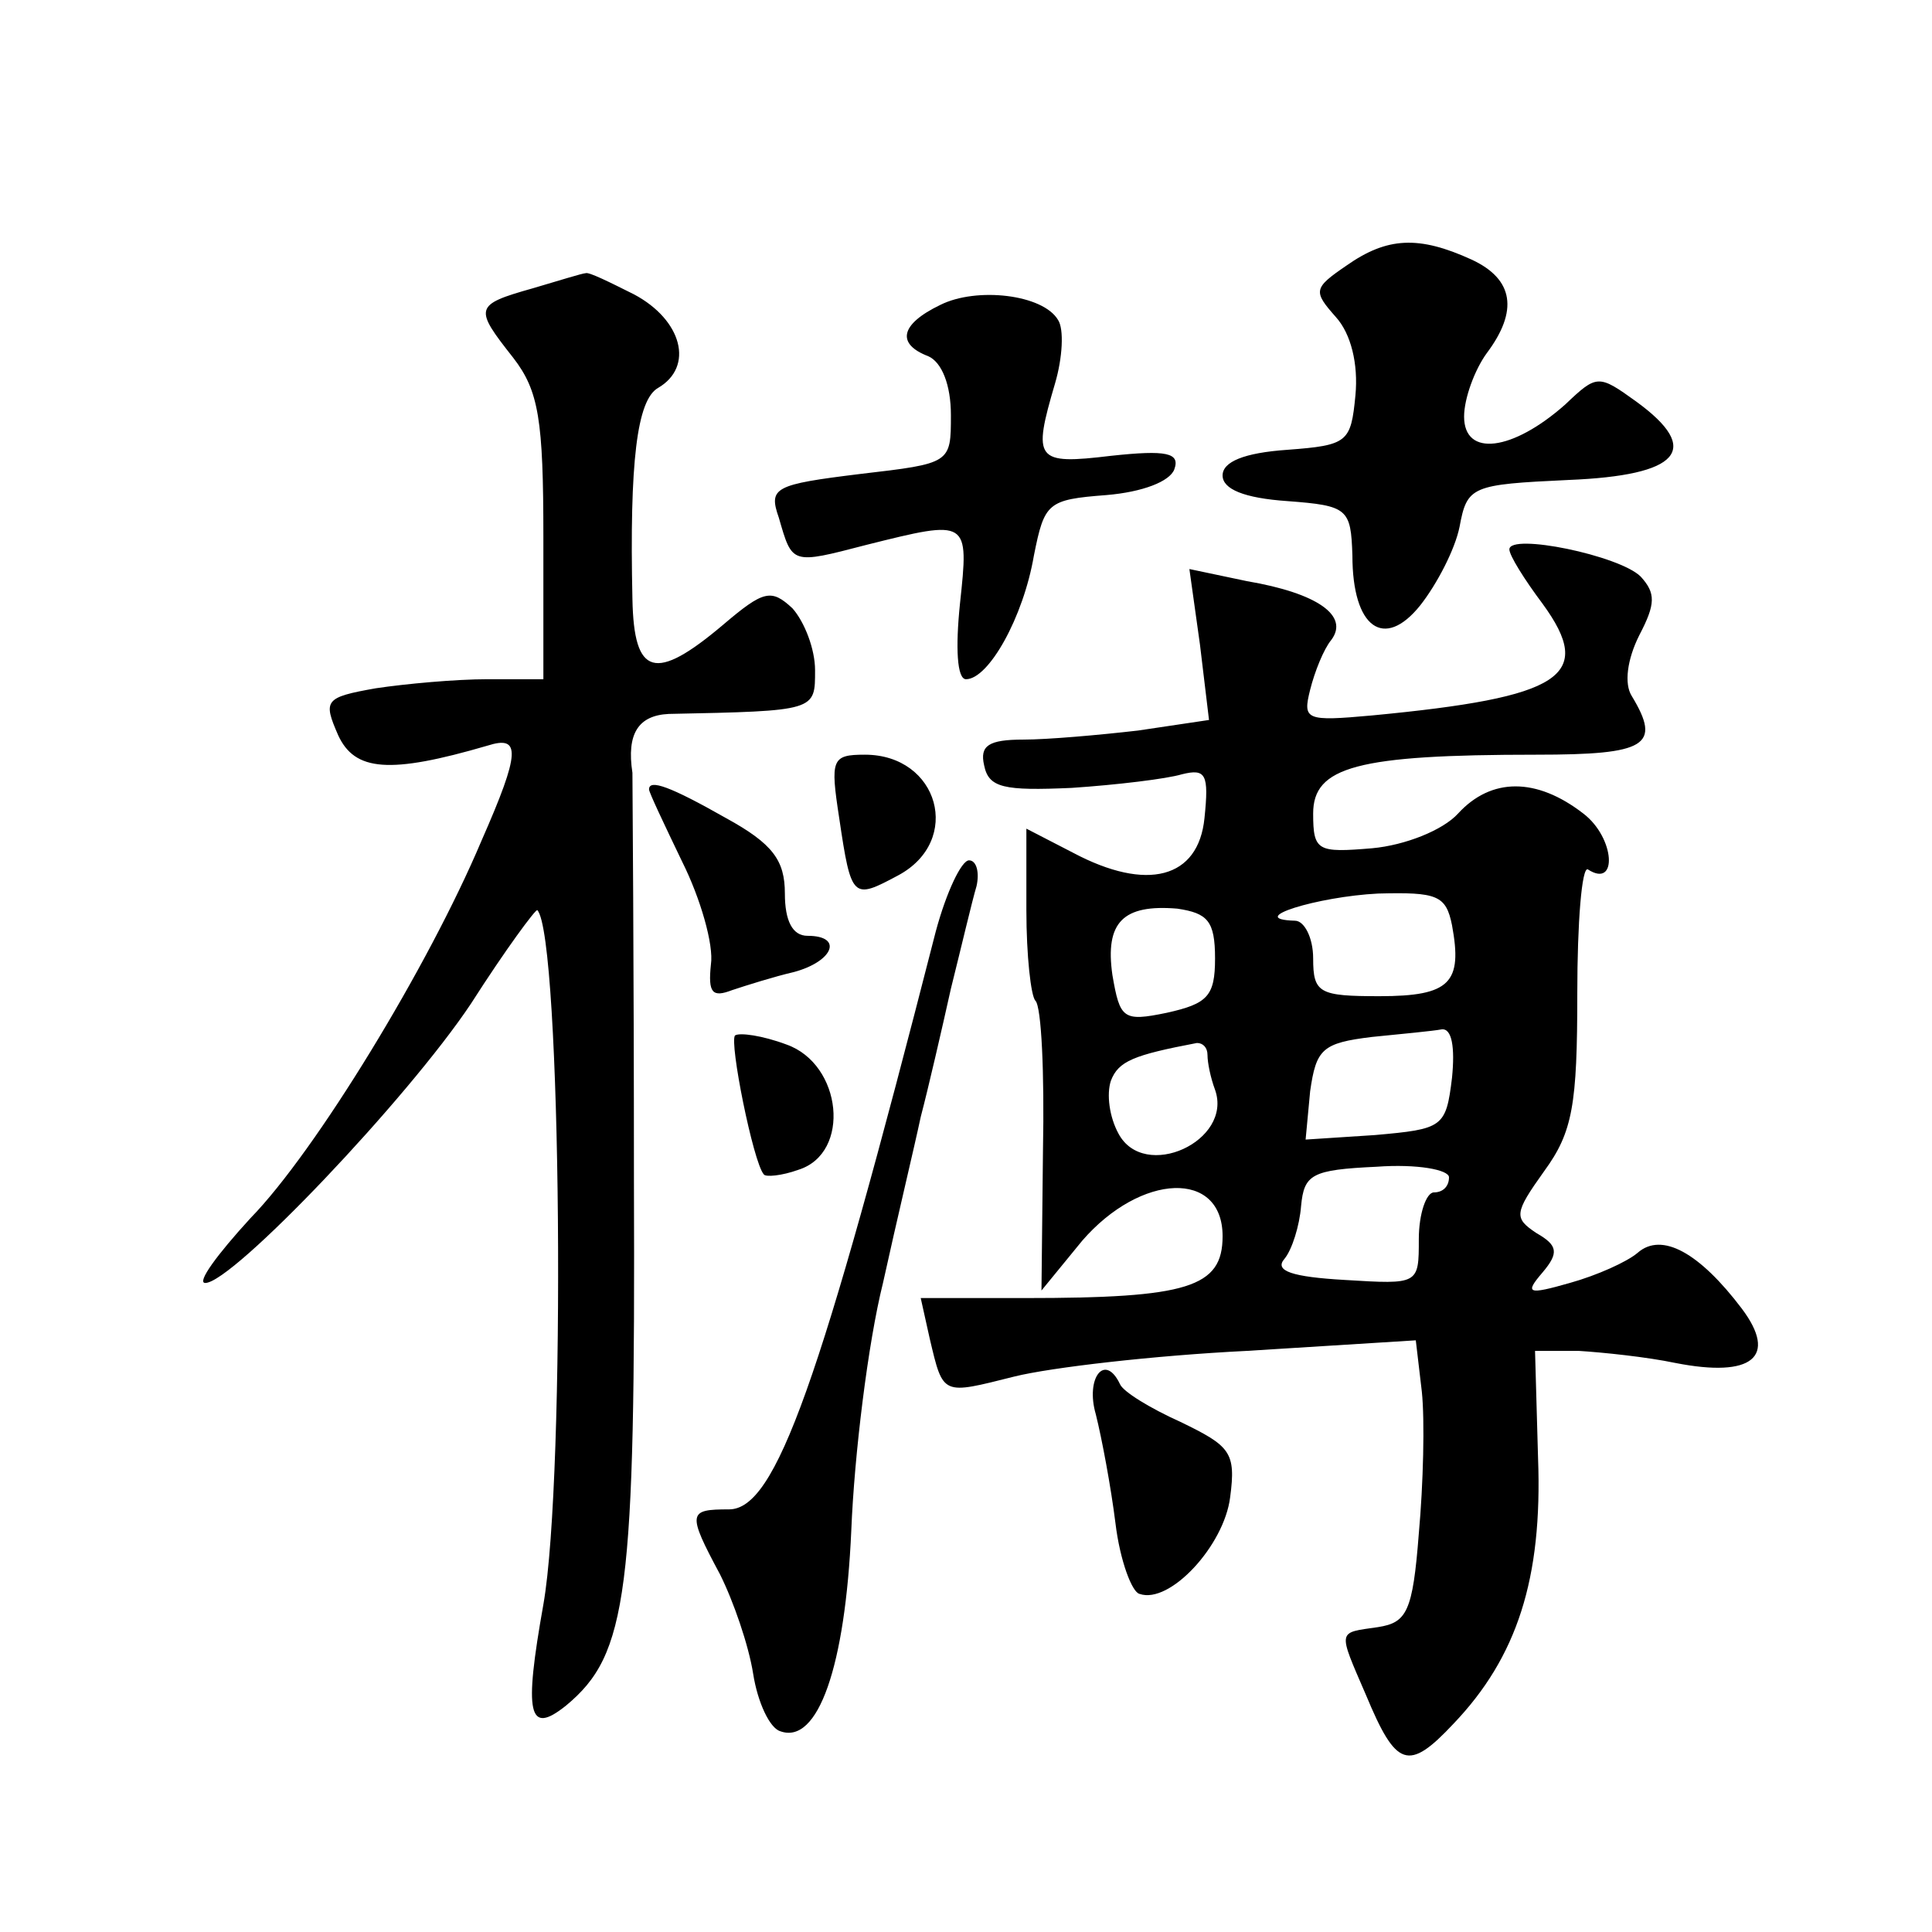 <?xml version="1.0" standalone="no"?>
<!DOCTYPE svg PUBLIC "-//W3C//DTD SVG 20010904//EN"
 "http://www.w3.org/TR/2001/REC-SVG-20010904/DTD/svg10.dtd">
<svg version="1.0" xmlns="http://www.w3.org/2000/svg"
 width="128pt" height="128pt" viewBox="0 0 128 128"
 preserveAspectRatio="xMidYMid meet">
<g transform="translate(0,128) scale(0.1,-0.1)"
fill="#0" stroke="none">
<path d="M892 1104 c-22 -15 -22 -17 -7 -34 10 -11 15 -31 13 -52 -3 -31 -5 -33
-45 -36 -29 -2 -43 -8 -43 -17 0 -9 14 -15 43 -17 40 -3 42 -5 43 -36 0 -48 21
-63 45 -33 11 14 23 37 26 52 5 27 8 28 72 31 74 3 89 20 45 52 -25 18 -26 18 -47
-2 -35 -31 -67 -35 -67 -8 0 12 7 31 15 42 21 28 18 49 -10 62 -35 16 -56 15 -83
-4z M353 1089 c-39 -11 -39 -13 -13 -46 17 -22 20 -41 20 -119 l0 -94 -37 0 c-21
0 -54 -3 -74 -6 -34 -6 -35 -8 -25 -31 11 -24 34 -26 99 -7 22 7 22 -4 -4 -63 -35
-83 -110 -206 -153 -250 -22 -24 -36 -43 -30 -43 18 0 134 122 176 185 23 36 43
63 44 62 16 -17 19 -375 4 -460 -13 -73 -10 -87 15 -67 41 34 46 74 45 348 0 145
-1 266 -1 270 -4 26 4 38 24 39 98 2 97 2 97 29 0 14 -7 32 -15 41 -14 13 -19 12
-46 -11 -45 -38 -59 -34 -60 17 -2 91 3 132 17 140 24 14 16 45 -16 62 -16 8 -30
15 -32 14 -2 0 -18 -5 -35 -10z M623 1078 c-27 -13 -29 -26 -8 -34 9 -4 15 -19
15 -39 0 -32 0 -32 -60 -39 -57 -7 -61 -9 -54 -29 9 -31 8 -31 58 -18 68 17 68
17 62 -39 -3 -29 -2 -50 4 -50 15 0 38 41 45 82 7 35 9 37 48 40 24 2 42 9 45 17
4 11 -5 13 -42 9 -50 -6 -52 -3 -37 48 5 17 6 36 2 42 -10 17 -54 22 -78 10z M1000
916 c0 -4 10 -20 22 -36 35 -48 13 -62 -113 -74 -44 -4 -46 -3 -41 17 3 12 9 27
14 33 12 16 -9 31 -56 39 l-38 8 7 -50 6 -50 -47 -7 c-26 -3 -60 -6 -76 -6 -23
0 -29 -4 -26 -17 3 -15 13 -17 58 -15 30 2 63 6 73 9 16 4 18 0 15 -29 -4 -40 -38
-49 -87 -23 l-31 16 0 -54 c0 -30 3 -57 6 -60 4 -4 6 -48 5 -99 l-1 -93 27 33 c39
45 93 47 93 3 0 -34 -23 -41 -131 -41 l-69 0 6 -27 c9 -38 8 -37 56 -25 24 6 93
14 154 17 l112 7 4 -34 c2 -19 1 -61 -2 -94 -4 -52 -8 -59 -27 -62 -27 -4 -27 -1
-8 -45 20 -48 28 -51 58 -19 42 44 59 96 56 176 l-2 71 29 0 c16 -1 45 -4 64 -8
51 -10 68 4 44 36 -28 37 -53 51 -69 37 -7 -6 -27 -15 -45 -20 -28 -8 -30 -7 -18
7 11 13 10 18 -4 26 -15 10 -15 13 5 41 19 26 22 44 22 118 0 47 3 84 7 82 20 -13
18 21 -3 37 -31 24 -61 24 -83 0 -10 -11 -35 -21 -57 -23 -36 -3 -39 -2 -39 23
0 31 29 39 148 39 73 0 83 6 63 39 -5 8 -3 24 5 40 11 21 11 28 1 39 -14 14 -87
29 -87 18z m-38 -249 c7 -38 -1 -47 -48 -47 -40 0 -44 2 -44 25 0 14 -6 25 -12
25 -34 1 15 16 55 18 39 1 45 -1 49 -21z m-157 -22 c0 -25 -5 -30 -32 -36 -29 -6
-31 -4 -36 25 -5 35 7 47 43 44 20 -3 25 -8 25 -33z m157 -79 c-4 -33 -6 -34 -51
-38 l-46 -3 3 32 c4 28 8 32 41 36 20 2 41 4 46 5 7 1 9 -12 7 -32z m-162 15 c0
-5 2 -15 5 -23 12 -34 -47 -61 -64 -29 -6 11 -8 26 -5 35 5 13 15 17 57 25 4 0
7 -3 7 -8z m160 -81 c0 -6 -4 -10 -10 -10 -5 0 -10 -14 -10 -31 0 -30 0 -30 -49
-27 -35 2 -47 6 -40 14 5 6 10 22 11 35 2 21 7 24 50 26 27 2 48 -2 48 -7z M556
738 c8 -54 9 -54 39 -38 43 23 27 80 -22 80 -22 0 -23 -3 -17 -42z M430 757 c0
-2 10 -23 22 -48 12 -24 21 -55 19 -68 -2 -19 1 -22 14 -17 9 3 28 9 41 12 26 7
33 24 9 24 -10 0 -15 10 -15 28 0 22 -8 33 -39 50 -37 21 -51 26 -51 19z M620 663
c-77 -301 -106 -383 -137 -383 -27 0 -28 -2 -6 -43 9 -18 19 -47 22 -66 3 -19 11
-36 18 -38 25 -9 43 43 47 133 2 50 11 124 21 164 9 41 21 91 25 110 5 19 14 58
20 85 7 28 14 58 17 68 2 9 0 17 -5 17 -5 0 -15 -21 -22 -47z M487 594 c-4 -4 12
-84 19 -92 1 -2 12 -1 23 3 35 11 29 70 -8 83 -16 6 -31 8 -34 6z M726 343 c4 -16
10 -48 13 -72 3 -25 11 -46 16 -47 20 -7 56 32 60 64 4 30 0 34 -33 50 -20 9 -38
20 -40 25 -10 21 -23 4 -16 -20z"/>
</g>
</svg>
